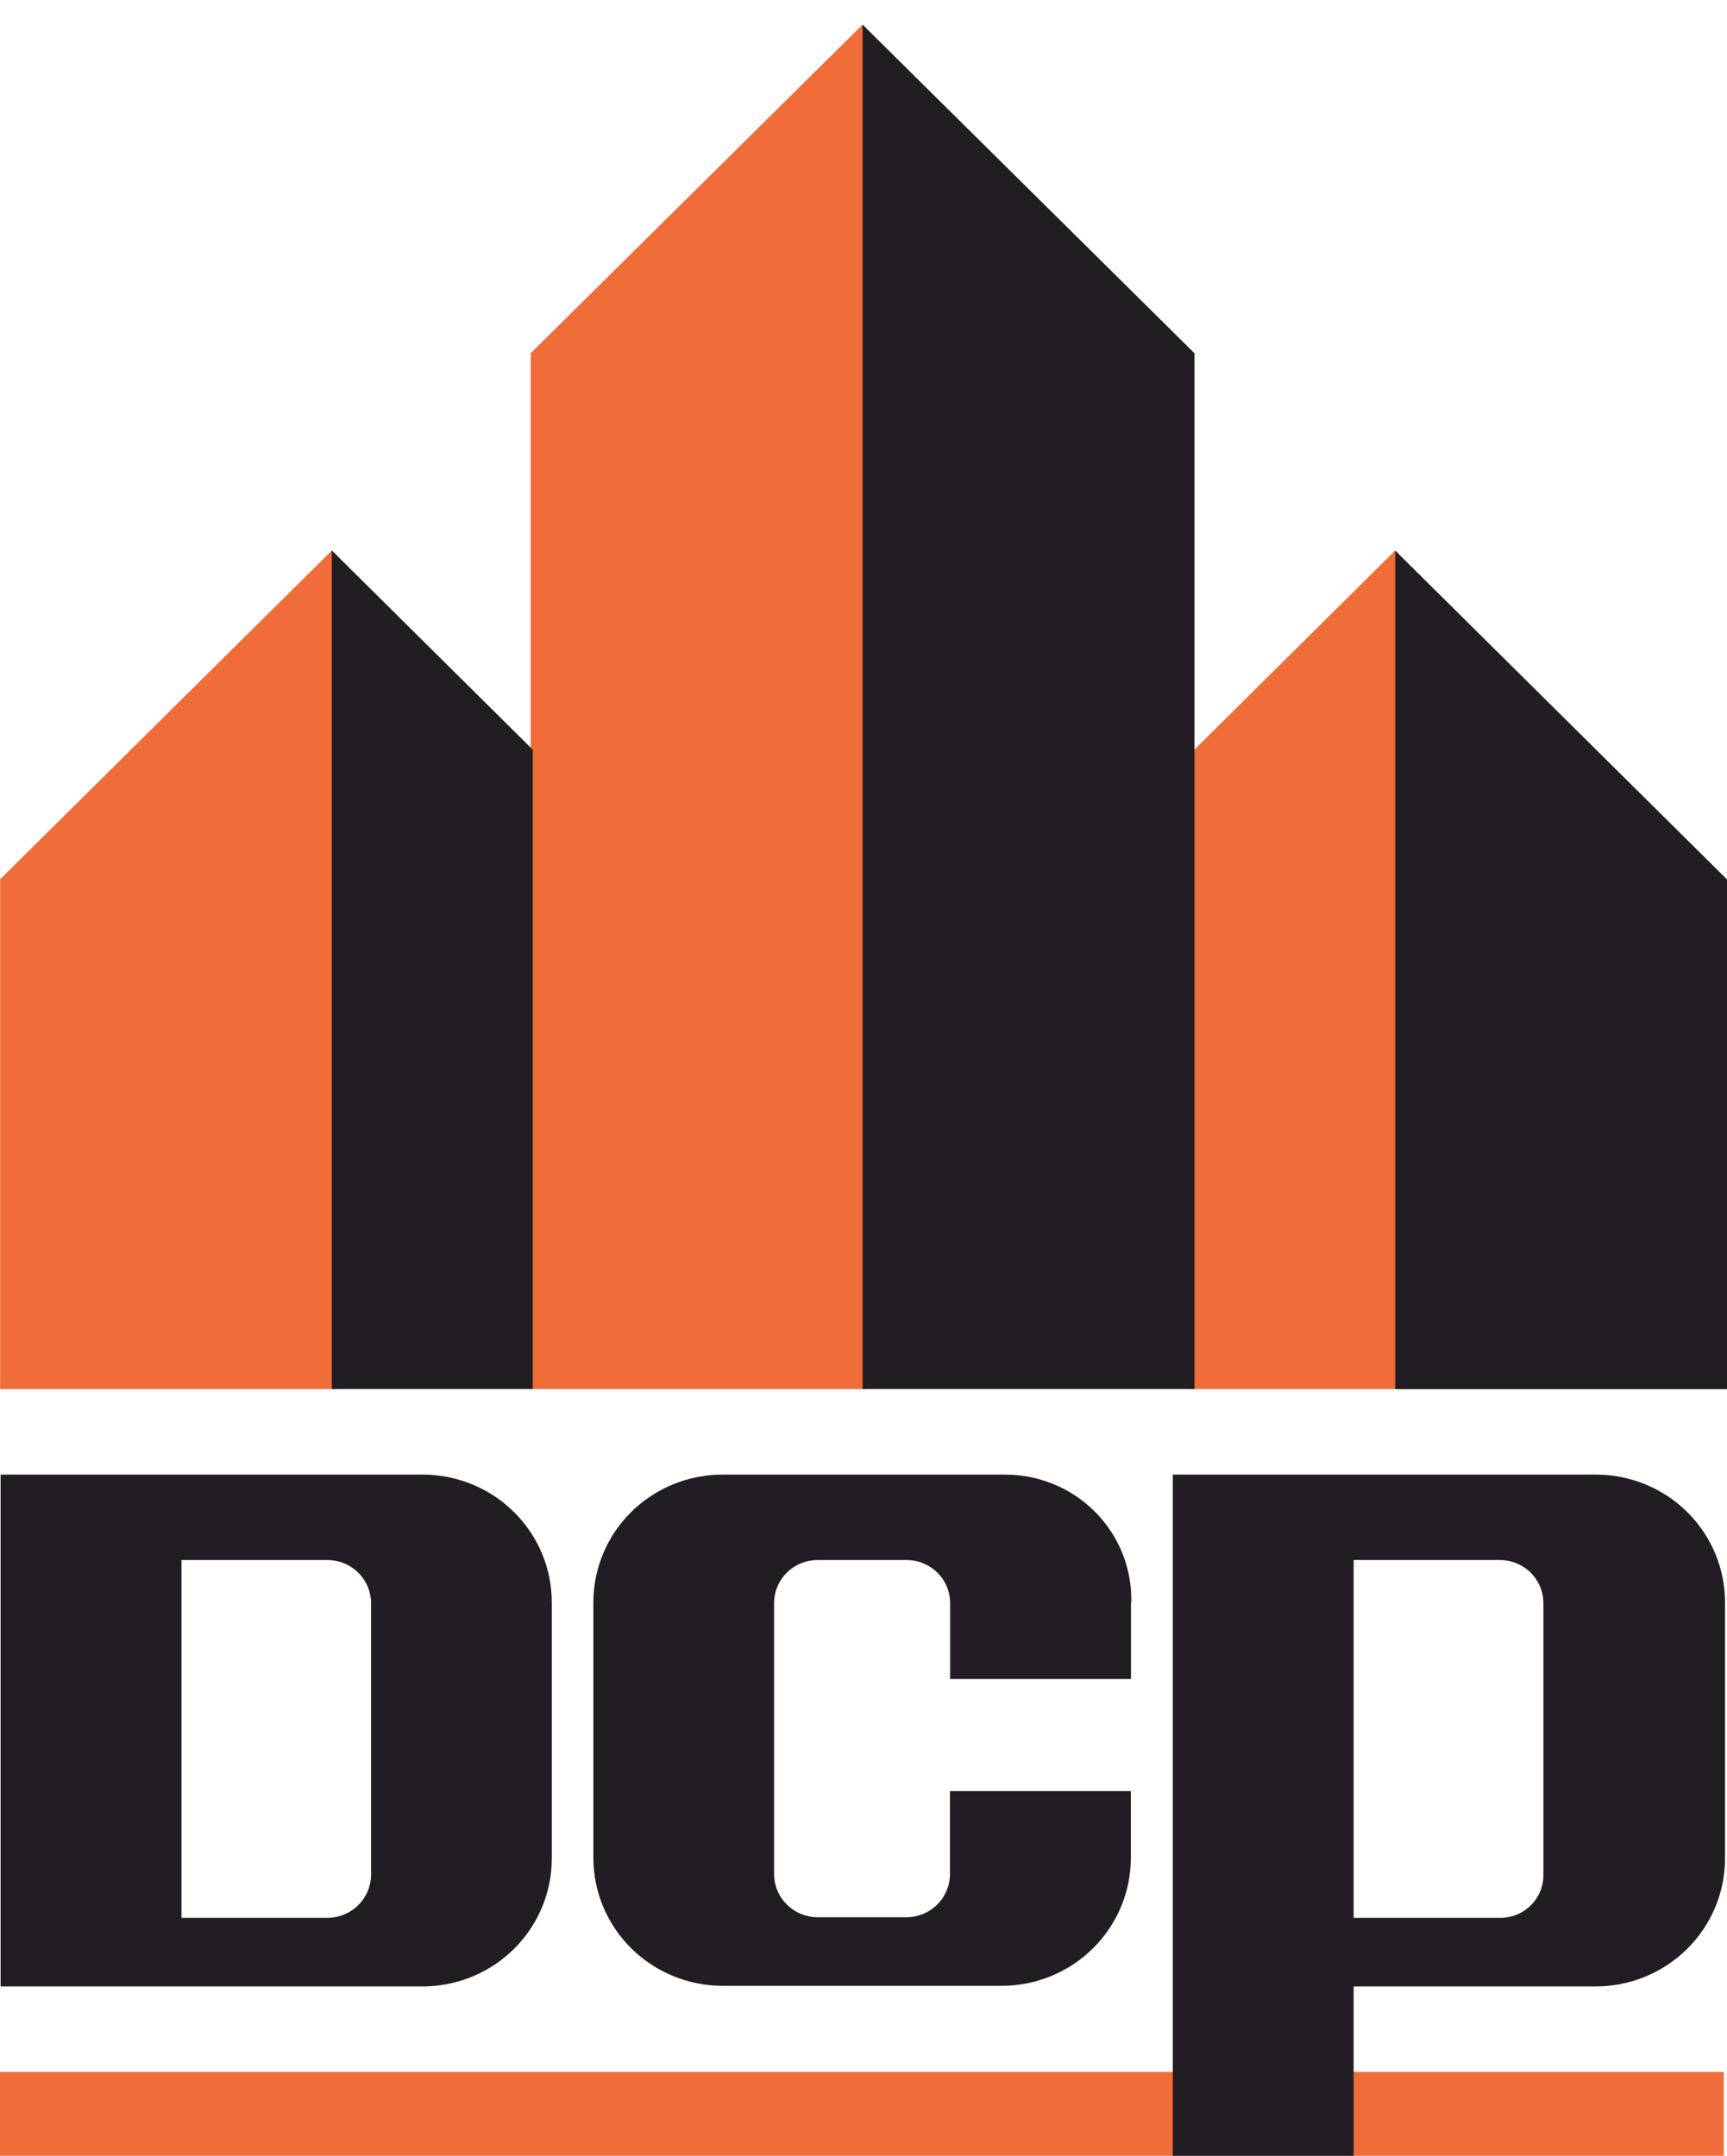 <?xml version="1.0" encoding="utf-8"?>
<svg viewBox="47.129 20.16 100.658 125.651" width="100.658px" height="125.651px" xmlns="http://www.w3.org/2000/svg">
  <defs>
    <filter id="filter0_d_2119_3662" x="0" y="-21" width="194.754" height="218" filterUnits="userSpaceOnUse" color-interpolation-filters="sRGB">
      <feFlood flood-opacity="0" result="BackgroundImageFix"/>
      <feColorMatrix in="SourceAlpha" type="matrix" values="0 0 0 0 0 0 0 0 0 0 0 0 0 0 0 0 0 0 127 0" result="hardAlpha"/>
      <feOffset dy="4"/>
      <feGaussianBlur stdDeviation="12.5"/>
      <feComposite in2="hardAlpha" operator="out"/>
      <feColorMatrix type="matrix" values="0 0 0 0 0 0 0 0 0 0 0 0 0 0 0 0 0 0 0.25 0"/>
      <feBlend mode="normal" in2="BackgroundImageFix" result="effect1_dropShadow_2119_3662"/>
      <feBlend mode="normal" in="SourceGraphic" in2="effect1_dropShadow_2119_3662" result="shape"/>
    </filter>
  </defs>
  <g filter="url(#filter0_d_2119_3662)" style="" transform="matrix(0.69, 0, 0, 0.747, 30.329, 20.16)">
    <path d="M169.755 0H25V168H169.755V0Z" fill="white"/>
  </g>
  <path d="M97.403 21.596L78.059 40.749V101.118H97.605V21.796L97.403 21.596Z" fill="#F06C38" transform="matrix(1, 0, 0, 1, 7.105427357601002e-15, 0)"/>
  <path d="M147.6 140.919H125.84V145.811H147.6V140.919Z" fill="#F06C38" transform="matrix(1, 0, 0, 1, 7.105427357601002e-15, 0)"/>
  <path d="M115.642 140.919H47.129V145.811H115.642V140.919Z" fill="#F06C38" transform="matrix(1, 0, 0, 1, 7.105427357601002e-15, 0)"/>
  <path d="M66.472 52.246L47.137 71.407V101.119H66.771V52.542L66.472 52.246Z" fill="#F06C38" transform="matrix(1, 0, 0, 1, 7.105427357601002e-15, 0)"/>
  <path d="M128.448 52.246L116.51 64.082L116.536 101.119H128.607V52.411L128.448 52.246Z" fill="#F06C38" transform="matrix(1, 0, 0, 1, 7.105427357601002e-15, 0)"/>
  <path d="M128.451 52.254L147.787 71.416V101.127H128.451V52.254Z" fill="#211D22" transform="matrix(1, 0, 0, 1, 7.105427357601002e-15, 0)"/>
  <path d="M66.471 52.246L78.181 63.856V101.119H66.471V52.246Z" fill="#211D22" transform="matrix(1, 0, 0, 1, 7.105427357601002e-15, 0)"/>
  <path d="M97.404 21.596L116.749 40.749V101.118H97.404V21.596Z" fill="#211D22" transform="matrix(1, 0, 0, 1, 7.105427357601002e-15, 0)"/>
  <path d="M68.757 129.386V113.605C68.757 112.937 68.489 112.296 68.011 111.823C67.533 111.351 66.885 111.085 66.21 111.085H57.706V131.941H66.201C66.879 131.941 67.529 131.675 68.008 131.201C68.488 130.726 68.757 130.083 68.757 129.413M71.762 106.106C72.751 106.106 73.731 106.299 74.645 106.674C75.559 107.048 76.389 107.598 77.088 108.29C77.787 108.983 78.342 109.805 78.72 110.709C79.098 111.614 79.291 112.583 79.29 113.562V128.483C79.29 130.459 78.497 132.354 77.086 133.752C75.674 135.15 73.759 135.936 71.762 135.939H47.164V106.106H71.762Z" fill="#211D22" transform="matrix(1, 0, 0, 1, 7.105427357601002e-15, 0)"/>
  <path d="M134.539 111.085H126.026V131.941H134.539C134.871 131.946 135.201 131.885 135.509 131.763C135.817 131.641 136.098 131.459 136.335 131.229C136.572 130.999 136.76 130.724 136.889 130.421C137.018 130.118 137.085 129.793 137.086 129.465V113.597C137.086 113.266 137.02 112.939 136.892 112.634C136.764 112.328 136.576 112.051 136.34 111.818C136.103 111.584 135.822 111.4 135.513 111.274C135.204 111.148 134.873 111.084 134.539 111.085ZM140.143 106.106C141.133 106.106 142.113 106.299 143.027 106.674C143.941 107.048 144.771 107.598 145.47 108.29C146.169 108.983 146.724 109.805 147.102 110.709C147.479 111.614 147.673 112.583 147.672 113.562V128.483C147.67 130.461 146.874 132.357 145.459 133.755C144.044 135.153 142.126 135.939 140.126 135.939H126.026V145.811H115.484V106.106H140.143Z" fill="#211D22" transform="matrix(1, 0, 0, 1, 7.105427357601002e-15, 0)"/>
  <path d="M113.048 113.536V118.02H102.507V113.597C102.507 113.267 102.441 112.94 102.313 112.636C102.186 112.331 101.999 112.054 101.763 111.821C101.527 111.588 101.247 111.403 100.939 111.276C100.631 111.15 100.301 111.085 99.968 111.085H94.794C94.459 111.084 94.128 111.148 93.819 111.274C93.51 111.4 93.229 111.584 92.993 111.818C92.756 112.051 92.568 112.328 92.44 112.634C92.312 112.939 92.246 113.266 92.246 113.597V129.386C92.246 129.718 92.312 130.047 92.441 130.353C92.569 130.659 92.758 130.937 92.995 131.172C93.233 131.406 93.515 131.591 93.825 131.717C94.135 131.843 94.467 131.908 94.802 131.907H99.942C100.277 131.908 100.609 131.843 100.919 131.717C101.229 131.591 101.511 131.406 101.749 131.172C101.986 130.937 102.175 130.659 102.303 130.353C102.432 130.047 102.498 129.718 102.498 129.386V124.555H113.04V128.457C113.037 130.433 112.242 132.327 110.829 133.723C109.416 135.12 107.5 135.904 105.502 135.904H89.259C87.259 135.904 85.341 135.119 83.926 133.721C82.511 132.323 81.715 130.426 81.713 128.448V113.562C81.712 112.583 81.906 111.614 82.284 110.709C82.661 109.805 83.216 108.983 83.915 108.29C84.614 107.598 85.444 107.048 86.358 106.674C87.272 106.299 88.252 106.106 89.242 106.106H105.722C106.7 106.107 107.669 106.301 108.57 106.677C109.472 107.053 110.288 107.602 110.972 108.294C111.656 108.986 112.194 109.806 112.553 110.706C112.913 111.606 113.087 112.568 113.066 113.536" fill="#211D22" transform="matrix(1, 0, 0, 1, 7.105427357601002e-15, 0)"/>
</svg>